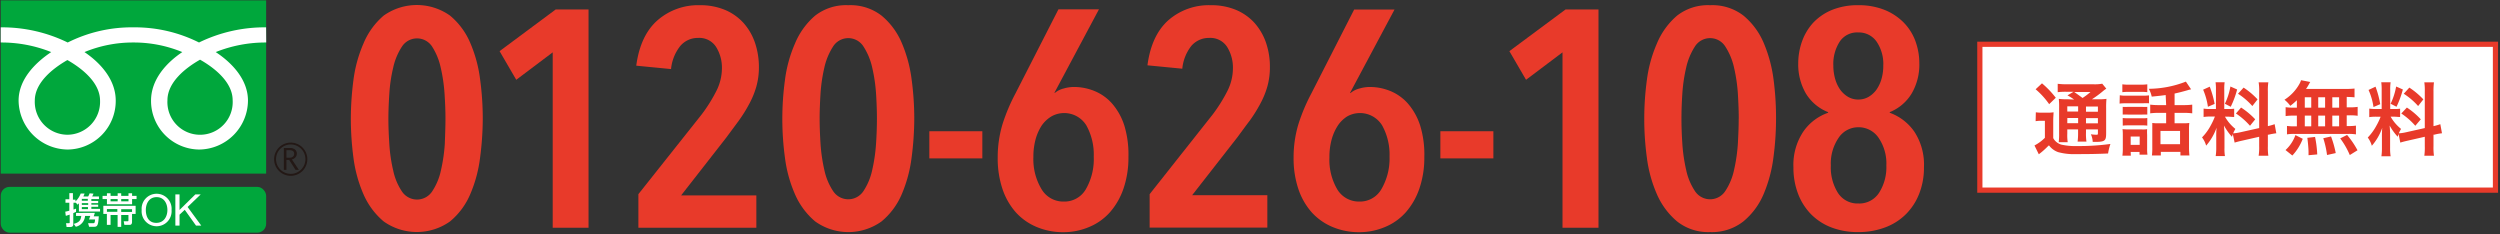 <svg id="レイヤー_1" data-name="レイヤー 1" xmlns="http://www.w3.org/2000/svg" viewBox="0 0 480 45"><rect x="0" y="0" width="480" height="45" fill="#333333" stroke="none"/><defs><style>.cls-1{fill:#e83a2a;}.cls-2{fill:#fff;}.cls-3{fill:#00a73c;}.cls-4{fill:#231815;}</style></defs><path class="cls-1" d="M92.69,22.78a58,58,0,0,1-.51,7.45,25.73,25.73,0,0,1-1.89,7.05,13.74,13.74,0,0,1-3.88,5.23,11,11,0,0,1-12.75,0,14.21,14.21,0,0,1-3.88-5.23,25.8,25.8,0,0,1-1.92-7,58,58,0,0,1-.5-7.45,58.18,58.18,0,0,1,.5-7.46,25.8,25.8,0,0,1,1.92-7A14.18,14.18,0,0,1,73.66,3,11,11,0,0,1,86.41,3a13.77,13.77,0,0,1,3.88,5.24,25.74,25.74,0,0,1,1.89,7A56,56,0,0,1,92.69,22.78Zm-7.16,0q0-2.13-.18-4.83a31.25,31.25,0,0,0-.74-5A12.28,12.28,0,0,0,83,9a3.45,3.45,0,0,0-5.86,0,12.1,12.1,0,0,0-1.65,4,29,29,0,0,0-.74,5q-.18,2.7-.18,4.83c0,1.42.06,3,.18,4.82a29.69,29.69,0,0,0,.74,5.06,11.42,11.42,0,0,0,1.65,4,3.48,3.48,0,0,0,5.86,0,11.71,11.71,0,0,0,1.66-4,32,32,0,0,0,.74-5.06C85.47,25.81,85.53,24.2,85.53,22.78Z"/><path class="cls-1" d="M106.12,43.73V10.05l-7,5.27-3.2-5.5,10.77-8H113v41.9Z"/><path class="cls-1" d="M145.71,12.9a13.56,13.56,0,0,1-.5,3.75,16.39,16.39,0,0,1-1.4,3.38,27.05,27.05,0,0,1-2,3.19l-2.39,3.23-8.64,11.06h14.44v6.22H122.57V37.28L134.7,22a29.93,29.93,0,0,0,2.84-4.53,9.72,9.72,0,0,0,1.07-4.29A7.5,7.5,0,0,0,137.48,9a3.82,3.82,0,0,0-3.43-1.72,4.42,4.42,0,0,0-3.43,1.54,8.42,8.42,0,0,0-1.78,4.44l-6.68-.65q.77-5.74,4-8.64A11.84,11.84,0,0,1,134.35,1a12.24,12.24,0,0,1,4.82.89,10,10,0,0,1,3.55,2.48,11,11,0,0,1,2.22,3.79A14.44,14.44,0,0,1,145.71,12.9Z"/><path class="cls-1" d="M175.54,22.78a58,58,0,0,1-.51,7.45,26.09,26.09,0,0,1-1.89,7.05,13.74,13.74,0,0,1-3.88,5.23,10.94,10.94,0,0,1-12.75,0,14.21,14.21,0,0,1-3.88-5.23,25.44,25.44,0,0,1-1.92-7,55.55,55.55,0,0,1,0-14.91,25.44,25.44,0,0,1,1.92-7A14.18,14.18,0,0,1,156.51,3a9.65,9.65,0,0,1,6.36-2,9.75,9.75,0,0,1,6.39,2,13.77,13.77,0,0,1,3.88,5.24,26.11,26.11,0,0,1,1.89,7A56,56,0,0,1,175.54,22.78Zm-7.17,0c0-1.42-.05-3-.17-4.83a31.25,31.25,0,0,0-.74-5,12.43,12.43,0,0,0-1.66-4,3.45,3.45,0,0,0-5.86,0,12.43,12.43,0,0,0-1.66,4,31.25,31.25,0,0,0-.74,5c-.11,1.8-.17,3.41-.17,4.83s.06,3,.17,4.82a32,32,0,0,0,.74,5.06,11.71,11.71,0,0,0,1.66,4,3.48,3.48,0,0,0,5.86,0,11.71,11.71,0,0,0,1.66-4,32,32,0,0,0,.74-5.06C168.32,25.81,168.37,24.2,168.37,22.78Z"/><path class="cls-1" d="M178.43,30.41V25.2h10.18v5.21Z"/><path class="cls-1" d="M216.66,30.12a18.33,18.33,0,0,1-.94,6.06,13.45,13.45,0,0,1-2.6,4.56,10.89,10.89,0,0,1-4,2.84,12.61,12.61,0,0,1-5,1,13,13,0,0,1-5.08-1,11.22,11.22,0,0,1-4-2.81,13,13,0,0,1-2.57-4.5,18.52,18.52,0,0,1-.91-6,22.15,22.15,0,0,1,.92-6.42A35.33,35.33,0,0,1,194.94,18l8.28-16.21H211l-8.54,16,.06.06A4.14,4.14,0,0,1,204.2,17a7.12,7.12,0,0,1,2-.3,10.39,10.39,0,0,1,4,.8,9.1,9.1,0,0,1,3.36,2.43,12,12,0,0,1,2.31,4.17A19.1,19.1,0,0,1,216.66,30.12ZM210,30.06a11.53,11.53,0,0,0-1.43-6,5,5,0,0,0-6.68-1.72A6.14,6.14,0,0,0,200,24.11a9.5,9.5,0,0,0-1.18,2.69,12.75,12.75,0,0,0-.41,3.37A11.13,11.13,0,0,0,200,36.36a4.84,4.84,0,0,0,4.26,2.34,4.74,4.74,0,0,0,4.24-2.4A11.55,11.55,0,0,0,210,30.06Z"/><path class="cls-1" d="M243.82,12.9a13.56,13.56,0,0,1-.5,3.75A16.34,16.34,0,0,1,241.93,20a27.05,27.05,0,0,1-2,3.19c-.77,1-1.57,2.12-2.4,3.23l-8.64,11.06h14.44V43.7h-22.6V37.28L232.82,22a29.93,29.93,0,0,0,2.84-4.53,9.71,9.71,0,0,0,1.06-4.29A7.5,7.5,0,0,0,235.6,9a3.82,3.82,0,0,0-3.43-1.72,4.44,4.44,0,0,0-3.44,1.54A8.39,8.39,0,0,0,227,13.19l-6.69-.65q.76-5.74,4-8.64A11.81,11.81,0,0,1,232.46,1a12.29,12.29,0,0,1,4.83.89,10.13,10.13,0,0,1,3.55,2.48,11.23,11.23,0,0,1,2.22,3.79A14.18,14.18,0,0,1,243.82,12.9Z"/><path class="cls-1" d="M273.47,30.12a18.33,18.33,0,0,1-.94,6.06,13.45,13.45,0,0,1-2.6,4.56,10.89,10.89,0,0,1-4,2.84,12.61,12.61,0,0,1-5,1,13,13,0,0,1-5.08-1,11.22,11.22,0,0,1-4-2.81,13,13,0,0,1-2.57-4.5,18.52,18.52,0,0,1-.91-6,22.15,22.15,0,0,1,.92-6.42A35.33,35.33,0,0,1,251.75,18L260,1.83h7.75l-8.54,16,.06.06A4.21,4.21,0,0,1,261,17a7.12,7.12,0,0,1,2-.3,10.39,10.39,0,0,1,4,.8,9.1,9.1,0,0,1,3.36,2.43,12,12,0,0,1,2.31,4.17A18.86,18.86,0,0,1,273.47,30.12Zm-6.68-.06a11.53,11.53,0,0,0-1.43-6,5,5,0,0,0-6.68-1.72,6,6,0,0,0-1.84,1.81,9.5,9.5,0,0,0-1.18,2.69,12.75,12.75,0,0,0-.41,3.37,11.19,11.19,0,0,0,1.53,6.19A4.84,4.84,0,0,0,261,38.7a4.74,4.74,0,0,0,4.24-2.4A11.66,11.66,0,0,0,266.79,30.06Z"/><path class="cls-1" d="M276.55,30.41V25.2h10.18v5.21Z"/><path class="cls-1" d="M300,43.73V10.05l-7,5.27-3.2-5.5,10.78-8h6.33v41.9Z"/><path class="cls-1" d="M341,22.78a56.28,56.28,0,0,1-.5,7.45,26.46,26.46,0,0,1-1.89,7.05,13.74,13.74,0,0,1-3.88,5.23,9.75,9.75,0,0,1-6.39,2.05A9.62,9.62,0,0,1,322,42.51a14.21,14.21,0,0,1-3.88-5.23,25.44,25.44,0,0,1-1.92-7,55.55,55.55,0,0,1,0-14.91,25.44,25.44,0,0,1,1.92-7A14.18,14.18,0,0,1,322,3a9.65,9.65,0,0,1,6.36-2,9.75,9.75,0,0,1,6.39,2,13.77,13.77,0,0,1,3.88,5.24,26.59,26.59,0,0,1,1.89,7A55.93,55.93,0,0,1,341,22.78Zm-7.16,0c0-1.42-.06-3-.17-4.83a31.25,31.25,0,0,0-.74-5,12.43,12.43,0,0,0-1.66-4,3.45,3.45,0,0,0-5.86,0,12.43,12.43,0,0,0-1.66,4,31.25,31.25,0,0,0-.74,5c-.12,1.8-.17,3.41-.17,4.83s.05,3,.17,4.82a32,32,0,0,0,.74,5.06,11.71,11.71,0,0,0,1.66,4,3.48,3.48,0,0,0,5.86,0,11.71,11.71,0,0,0,1.66-4,32,32,0,0,0,.74-5.06c.1-1.79.16-3.4.16-4.82Z"/><path class="cls-1" d="M369.4,32.13a13.56,13.56,0,0,1-.89,5A11.38,11.38,0,0,1,366,41.06a11.11,11.11,0,0,1-4,2.58,14.4,14.4,0,0,1-5.24.92,14,14,0,0,1-5.2-.92,11,11,0,0,1-3.91-2.58,11.42,11.42,0,0,1-2.45-3.93,14,14,0,0,1-.86-5,11.49,11.49,0,0,1,1.92-6.9A9.59,9.59,0,0,1,351,21.65v-.12a8.72,8.72,0,0,1-4.29-3.61,11.16,11.16,0,0,1-1.45-5.79A12.59,12.59,0,0,1,346,7.92a10.55,10.55,0,0,1,2.13-3.55,10.35,10.35,0,0,1,3.58-2.45A13,13,0,0,1,356.79,1a13.23,13.23,0,0,1,5.09.92,10.85,10.85,0,0,1,3.67,2.45,10,10,0,0,1,2.22,3.55,12.32,12.32,0,0,1,.74,4.21,11,11,0,0,1-1.45,5.79,8.73,8.73,0,0,1-4.23,3.61v.12a9.8,9.8,0,0,1,4.71,3.61A11.53,11.53,0,0,1,369.4,32.13Zm-7.22-.36a8.72,8.72,0,0,0-1.48-5.29,4.63,4.63,0,0,0-3.91-2.05A4.53,4.53,0,0,0,353,26.48a8.72,8.72,0,0,0-1.48,5.29A9.17,9.17,0,0,0,352.86,37a4.46,4.46,0,0,0,3.93,2.07,4.52,4.52,0,0,0,4-2.07A9.11,9.11,0,0,0,362.18,31.77Zm-.59-19.17A7.6,7.6,0,0,0,360.31,8a4.14,4.14,0,0,0-3.54-1.77A4,4,0,0,0,353.22,8,7.94,7.94,0,0,0,352,12.6a9.44,9.44,0,0,0,.33,2.48,6.89,6.89,0,0,0,.95,2.08,5,5,0,0,0,1.52,1.42,3.82,3.82,0,0,0,2,.53,3.92,3.92,0,0,0,2-.53,5,5,0,0,0,1.52-1.42,7,7,0,0,0,.95-2.08A9,9,0,0,0,361.59,12.6Z"/><rect class="cls-2" x="380.13" y="8.5" width="99" height="28"/><path class="cls-1" d="M478.63,9V36h-98V9h98m1-1h-100V37h100Z"/><path class="cls-1" d="M390.88,21.56a6.57,6.57,0,0,0,1.17.07h1.07a6.4,6.4,0,0,0,1.16-.07c0,.47-.06.84-.06,1.67v3.28a2.39,2.39,0,0,0,.75.86,2.66,2.66,0,0,0,.77.39,12,12,0,0,0,3.05.28,44.32,44.32,0,0,0,6.41-.4,10.63,10.63,0,0,0-.45,1.83c-2,.09-3.55.12-6.13.12a11.47,11.47,0,0,1-3.45-.38,3.68,3.68,0,0,1-1.77-1.31,2.73,2.73,0,0,1-.25.23,14.17,14.17,0,0,1-1.7,1.49l-.83-1.69a8.26,8.26,0,0,0,2-1.47V23.2h-.78a4.81,4.81,0,0,0-1,.07ZM392.06,16a17.38,17.38,0,0,1,2.65,2.77L393.44,20a15,15,0,0,0-2.6-2.86Zm6.16,3.11a9.34,9.34,0,0,0-1.27-.8l1.18-.69h-1.46a12.1,12.1,0,0,0-1.59.08V16.09a13.78,13.78,0,0,0,1.82.09h5a7.71,7.71,0,0,0,1.73-.11l.78.95a7.25,7.25,0,0,0-.76.58,20.46,20.46,0,0,1-2,1.46h1.23a10.19,10.19,0,0,0,1.56-.08,17.64,17.64,0,0,0-.06,1.78v4.72c0,.87-.06,1.18-.28,1.41s-.66.35-1.61.35h-.69a3.86,3.86,0,0,0-.35-1.46,8.44,8.44,0,0,0,1,.09c.34,0,.35,0,.35-.42v-.6h-2.29v.64a9.64,9.64,0,0,0,.09,1.7h-1.7a12,12,0,0,0,.09-1.7v-.64h-2.07v.78A9.31,9.31,0,0,0,397,27.3h-1.73a11.61,11.61,0,0,0,.08-1.67V20.78a14.62,14.62,0,0,0-.06-1.8,12.24,12.24,0,0,0,1.71.08Zm-1.3,1.3v1H399v-1Zm0,3.25H399v-1h-2.07Zm1.33-6c.55.39.69.48,1.6,1.15a13.29,13.29,0,0,0,1.53-1.15Zm2.26,3.79h2.29v-1h-2.29Zm2.29,1.23h-2.29v1h2.29Z"/><path class="cls-1" d="M407,18.29a6.46,6.46,0,0,0,1.24.08h3.13a8.58,8.58,0,0,0,1.24-.06v1.52a9,9,0,0,0-1.16,0H408.2c-.41,0-.83,0-1.24.06Zm.49-2.1a9.07,9.07,0,0,0,1.28.07H411a9.07,9.07,0,0,0,1.28-.07V17.7a9.07,9.07,0,0,0-1.28-.06h-2.23a9.07,9.07,0,0,0-1.28.06Zm1.63,13.7H407.5a9.93,9.93,0,0,0,.08-1.44V26c0-.4,0-.81-.06-1.21a11.27,11.27,0,0,0,1.16.06h2.57a4.79,4.79,0,0,0,1-.05,10.27,10.27,0,0,0,0,1.11V28.5a8,8,0,0,0,.06,1.2h-1.52v-.53h-1.7Zm-1.56-9.37a8.34,8.34,0,0,0,1,0h2.72a8.34,8.34,0,0,0,1,0V22a8.34,8.34,0,0,0-1,0h-2.72a8.34,8.34,0,0,0-1,0Zm0,2.14a8.37,8.37,0,0,0,1,.05h2.72a5.59,5.59,0,0,0,1-.05v1.46a6.7,6.7,0,0,0-1-.05h-2.71a8.37,8.37,0,0,0-1,.05Zm1.53,5.15h1.73V26.22h-1.73Zm6.72-9.56c-.91.12-1.07.14-2.68.3a5.44,5.44,0,0,0-.56-1.5,19.94,19.94,0,0,0,7.12-1.38l1,1.48a6,6,0,0,0-.73.19c-.91.26-1.7.46-2.44.62v2.22h1.65a12.68,12.68,0,0,0,1.74-.09v1.67a12.39,12.39,0,0,0-1.72-.09h-1.67v2h1.69a7.26,7.26,0,0,0,1.14-.06,9.87,9.87,0,0,0-.06,1.33v3.3a14.35,14.35,0,0,0,.08,1.61h-1.73v-.69h-3.76v.69h-1.71a11.64,11.64,0,0,0,.07-1.56V23.61a7,7,0,0,0,1.12.06h1.54v-2h-1.33a12.46,12.46,0,0,0-1.73.09V20.09a12.83,12.83,0,0,0,1.75.09h1.31Zm-1,9.44h3.76V25.14h-3.76Z"/><path class="cls-1" d="M428.7,25.74c-.08.2-.09.28-.17.52A11.72,11.72,0,0,1,427,24.1c.08,1,.1,1.26.1,1.75v2.53a8.49,8.49,0,0,0,.09,1.59h-1.78a9.8,9.8,0,0,0,.11-1.62v-2a17.85,17.85,0,0,1,.06-1.84,10.47,10.47,0,0,1-2,3.45,4.69,4.69,0,0,0-.79-1.58,9.74,9.74,0,0,0,1.66-2.27,13.62,13.62,0,0,0,.81-1.73h-.8a7.82,7.82,0,0,0-1.37.08V20.85a7.82,7.82,0,0,0,1.37.08h1V17.3a9.42,9.42,0,0,0-.07-1.5h1.74a9.17,9.17,0,0,0-.07,1.48v3.65h.72a7.78,7.78,0,0,0,1.18-.06v1.59c-.41,0-.81-.06-1.22-.06h-.55a8.2,8.2,0,0,0,2,2.35c-.21.38-.28.52-.43.85a8.42,8.42,0,0,0,1.41-.21l3.59-.8v-7a9.62,9.62,0,0,0-.1-1.78h1.86a10.33,10.33,0,0,0-.09,1.76v6.65a9.69,9.69,0,0,0,1.3-.38l.32,1.75a11.9,11.9,0,0,0-1.47.27h-.15v2.23a11,11,0,0,0,.09,1.81h-1.86a10.05,10.05,0,0,0,.1-1.82V26.26l-3.25.74c-.68.15-1.12.27-1.46.38Zm-4.43-9.1a18.94,18.94,0,0,1,.94,3.31l-1.29.55a12.92,12.92,0,0,0-.92-3.28Zm5.26.54a17.89,17.89,0,0,1-1.23,3.32l-1.12-.58a12.79,12.79,0,0,0,1.06-3.31Zm.76,3.47A14.66,14.66,0,0,1,433,22.91l-1,1.24a13.5,13.5,0,0,0-2.7-2.36Zm.48-3.83a14.47,14.47,0,0,1,2.68,2.26l-1,1.28A13.21,13.21,0,0,0,429.7,18Z"/><path class="cls-1" d="M441,19.24a14.36,14.36,0,0,1-1.26,1.08,6.21,6.21,0,0,0-1.12-1.17,8.53,8.53,0,0,0,2.85-3,3.57,3.57,0,0,0,.33-.75l1.77.34c-.12.19-.12.19-.32.55a7.41,7.41,0,0,1-.49.78h7.43a14.7,14.7,0,0,0,1.88-.07v1.69c-.5-.05-.72-.06-1.5-.08v2h.6a9.44,9.44,0,0,0,1.5-.09v1.71a9.44,9.44,0,0,0-1.5-.09h-.6V24.2h.31a8.88,8.88,0,0,0,1.46-.08V25.8a8.52,8.52,0,0,0-1.43-.09H440.46a7.71,7.71,0,0,0-1.36.09V24.18a10.77,10.77,0,0,0,1.5.08h.4V22.2h-.66a9.44,9.44,0,0,0-1.5.09V20.58a9.44,9.44,0,0,0,1.5.09H441Zm-2.18,9.57a7.12,7.12,0,0,0,1.9-2.87l1.41.71a9.75,9.75,0,0,1-2,3.21Zm3.7-8.14h1.24v-2h-1.24Zm0,3.59h1.24V22.2h-1.24Zm.72,5.54v-.63c0-.58-.13-2-.23-2.71l1.48-.17a21.14,21.14,0,0,1,.42,3.36Zm3.18-9.13v-2H445.1v2Zm0,3.59V22.2H445.1v2.06Zm.37,5.5a17.84,17.84,0,0,0-.72-3.22l1.49-.34a19.64,19.64,0,0,1,.9,3.19Zm2.32-9.09v-2H447.8v2Zm0,3.59V22.2H447.8v2.06Zm2.05,5.51a15.19,15.19,0,0,0-1.84-3.2l1.32-.66a16.75,16.75,0,0,1,2,2.94Z"/><path class="cls-1" d="M460.53,25.74a4.51,4.51,0,0,0-.17.52,11.05,11.05,0,0,1-1.55-2.16c.08,1,.09,1.26.09,1.75v2.53A9.79,9.79,0,0,0,459,30h-1.77a11,11,0,0,0,.1-1.62v-2a17.85,17.85,0,0,1,.06-1.84,10.47,10.47,0,0,1-2,3.45,4.67,4.67,0,0,0-.78-1.58,10.22,10.22,0,0,0,1.65-2.27,11.91,11.91,0,0,0,.82-1.73h-.8a8,8,0,0,0-1.38.08V20.85a8,8,0,0,0,1.38.08h1V17.3a9.43,9.43,0,0,0-.08-1.5H459a9.18,9.18,0,0,0-.08,1.48v3.65h.72a7.78,7.78,0,0,0,1.18-.06v1.59c-.4,0-.81-.06-1.21-.06H459a8.2,8.2,0,0,0,2,2.35,8.46,8.46,0,0,0-.43.85,8.42,8.42,0,0,0,1.41-.21l3.58-.8v-7a10.62,10.62,0,0,0-.09-1.78h1.85a12.89,12.89,0,0,0-.09,1.76v6.65a9.83,9.83,0,0,0,1.31-.38l.32,1.75a9.06,9.06,0,0,0-1.47.27h-.16v2.23a11,11,0,0,0,.09,1.81h-1.85a11,11,0,0,0,.09-1.82V26.26l-3.25.74c-.67.15-1.12.27-1.45.38Zm-4.43-9.1A17.73,17.73,0,0,1,457,20l-1.29.55a12.1,12.1,0,0,0-.95-3.28Zm5.25.54a18.89,18.89,0,0,1-1.22,3.32L459,19.92a12.79,12.79,0,0,0,1.06-3.31Zm.77,3.47a14.09,14.09,0,0,1,2.67,2.26l-1.05,1.24a13.44,13.44,0,0,0-2.69-2.36Zm.47-3.83a14.53,14.53,0,0,1,2.69,2.26l-1,1.28A13,13,0,0,0,461.52,18Z"/><rect class="cls-3" x="0.14" y="0.07" width="50.96" height="33.26"/><path class="cls-4" d="M52.63,30.56a3.19,3.19,0,1,0,3.19-3.18,3.19,3.19,0,0,0-3.19,3.18m.37,0a2.82,2.82,0,1,1,2.82,2.82A2.82,2.82,0,0,1,53,30.56Z"/><path class="cls-4" d="M57.36,32.62h-.61l-1.23-1.91H55v1.91h-.5v-4.2h1.2a1.39,1.39,0,0,1,.94.29,1,1,0,0,1,.35.81,1.08,1.08,0,0,1-.25.68,1.36,1.36,0,0,1-.7.41l1.34,2M55,30.28h.61a.92.92,0,0,0,.63-.21.66.66,0,0,0,.24-.52c0-.47-.28-.71-.86-.71H55Z"/><path class="cls-2" d="M12.94,25.87a6.31,6.31,0,0,1-6.26-6.55c0-3.42,3.39-6.15,6.26-7.79,2.88,1.64,6.27,4.37,6.27,7.79a6.31,6.31,0,0,1-6.27,6.55m19.21-6.62c0-3.42,3.38-6.16,6.26-7.79,2.88,1.63,6.26,4.37,6.26,7.79a6.27,6.27,0,1,1-12.52,0m18.94-14A28.71,28.71,0,0,0,38.21,8.16a27.44,27.44,0,0,0-12.6-2.91A27.4,27.4,0,0,0,13,8.16,28.71,28.71,0,0,0,.14,5.25V8.16A25.66,25.66,0,0,1,9.83,10c-3.14,2.1-6.26,5.29-6.26,9.32A9.52,9.52,0,0,0,13,28.71a9.33,9.33,0,0,0,9.22-9.39c0-4-2.89-7.22-6-9.32a24.3,24.3,0,0,1,9.41-1.84A24.32,24.32,0,0,1,35,10C31.88,12.1,29,15.29,29,19.32a9.34,9.34,0,0,0,9.23,9.39,9.46,9.46,0,0,0,9.38-9.39c0-4-3-7.22-6.19-9.32a25.66,25.66,0,0,1,9.69-1.84Z"/><rect class="cls-3" x="0.14" y="35.88" width="50.96" height="8.79" rx="1.7"/><path class="cls-2" d="M16.93,39v.34H15.71V39h1.22m-4.24,2.43.69-.22v1.51c0,.06,0,.13-.13.13h-.57l.1.73h.75c.45,0,.54-.29.54-.49V40.92l.53-.24,0-.63a3,3,0,0,1-.49.18V38.92h.46l.32.38.26-.27v1.58h4.06V40.1H17.54v-.39h1.31V39.3H17.54V39h1.31v-.42H17.54v-.36H19v-.5H17.7a4.06,4.06,0,0,0,.25-.54l-.74-.06a4.08,4.08,0,0,1-.28.6H16a3.72,3.72,0,0,0,.24-.56l-.75,0a4.13,4.13,0,0,1-1,1.52v-.34h-.49V37.08h-.69v1.18h-.74v.66h.74v1.53a7,7,0,0,1-.78.19l.09.75m3.06-3.21h1.18v.36H15.71v-.31l0,0m1.18,1.53v.39H15.71v-.39h1.22M14.6,40.88v.58h1c-.09.76-.31,1.22-1.44,1.52l.4.56a2.3,2.3,0,0,0,1.77-2.08h1l-.24.68h1.16c-.05.66-.11.71-.34.71h-1l.2.69h1c.63,0,.75-.38.86-2H18l.21-.67Z"/><path class="cls-2" d="M20.53,40.66v-.52h2v.52h-2m0,2.51h.7V41.28h1.35v2.28h.69V41.28h1.39v1c0,.11,0,.2-.13.2h-.78l.13.7h1c.42,0,.47-.35.47-.55V41.08h.69V39.52h-6.2v1.56h.68v2.09m2.74-3h2.09v.52H23.27v-.52m-2.74-2.56h-.84v.61h.84v1h4.83v-1h.86v-.61h-.86v-.5h-.69v.5h-1.4v-.5h-.68v.5H21.23v-.5h-.7v.5m4.14.61v.44h-1.4v-.44h1.4m-2.08,0v.44H21.23v-.44Z"/><path class="cls-2" d="M28,40.32c0-1.21.61-2.47,2.07-2.47s2.07,1.26,2.07,2.47S31.5,42.79,30,42.79,28,41.53,28,40.32m-.8,0a2.88,2.88,0,1,0,5.74,0,2.88,2.88,0,1,0-5.74,0Z"/><polygon class="cls-2" points="33.67 37.32 34.47 37.32 34.47 40.31 37.51 37.32 38.54 37.32 36.02 39.74 38.64 43.31 37.63 43.31 35.47 40.28 34.47 41.22 34.47 43.31 33.67 43.31 33.67 37.32"/></svg>